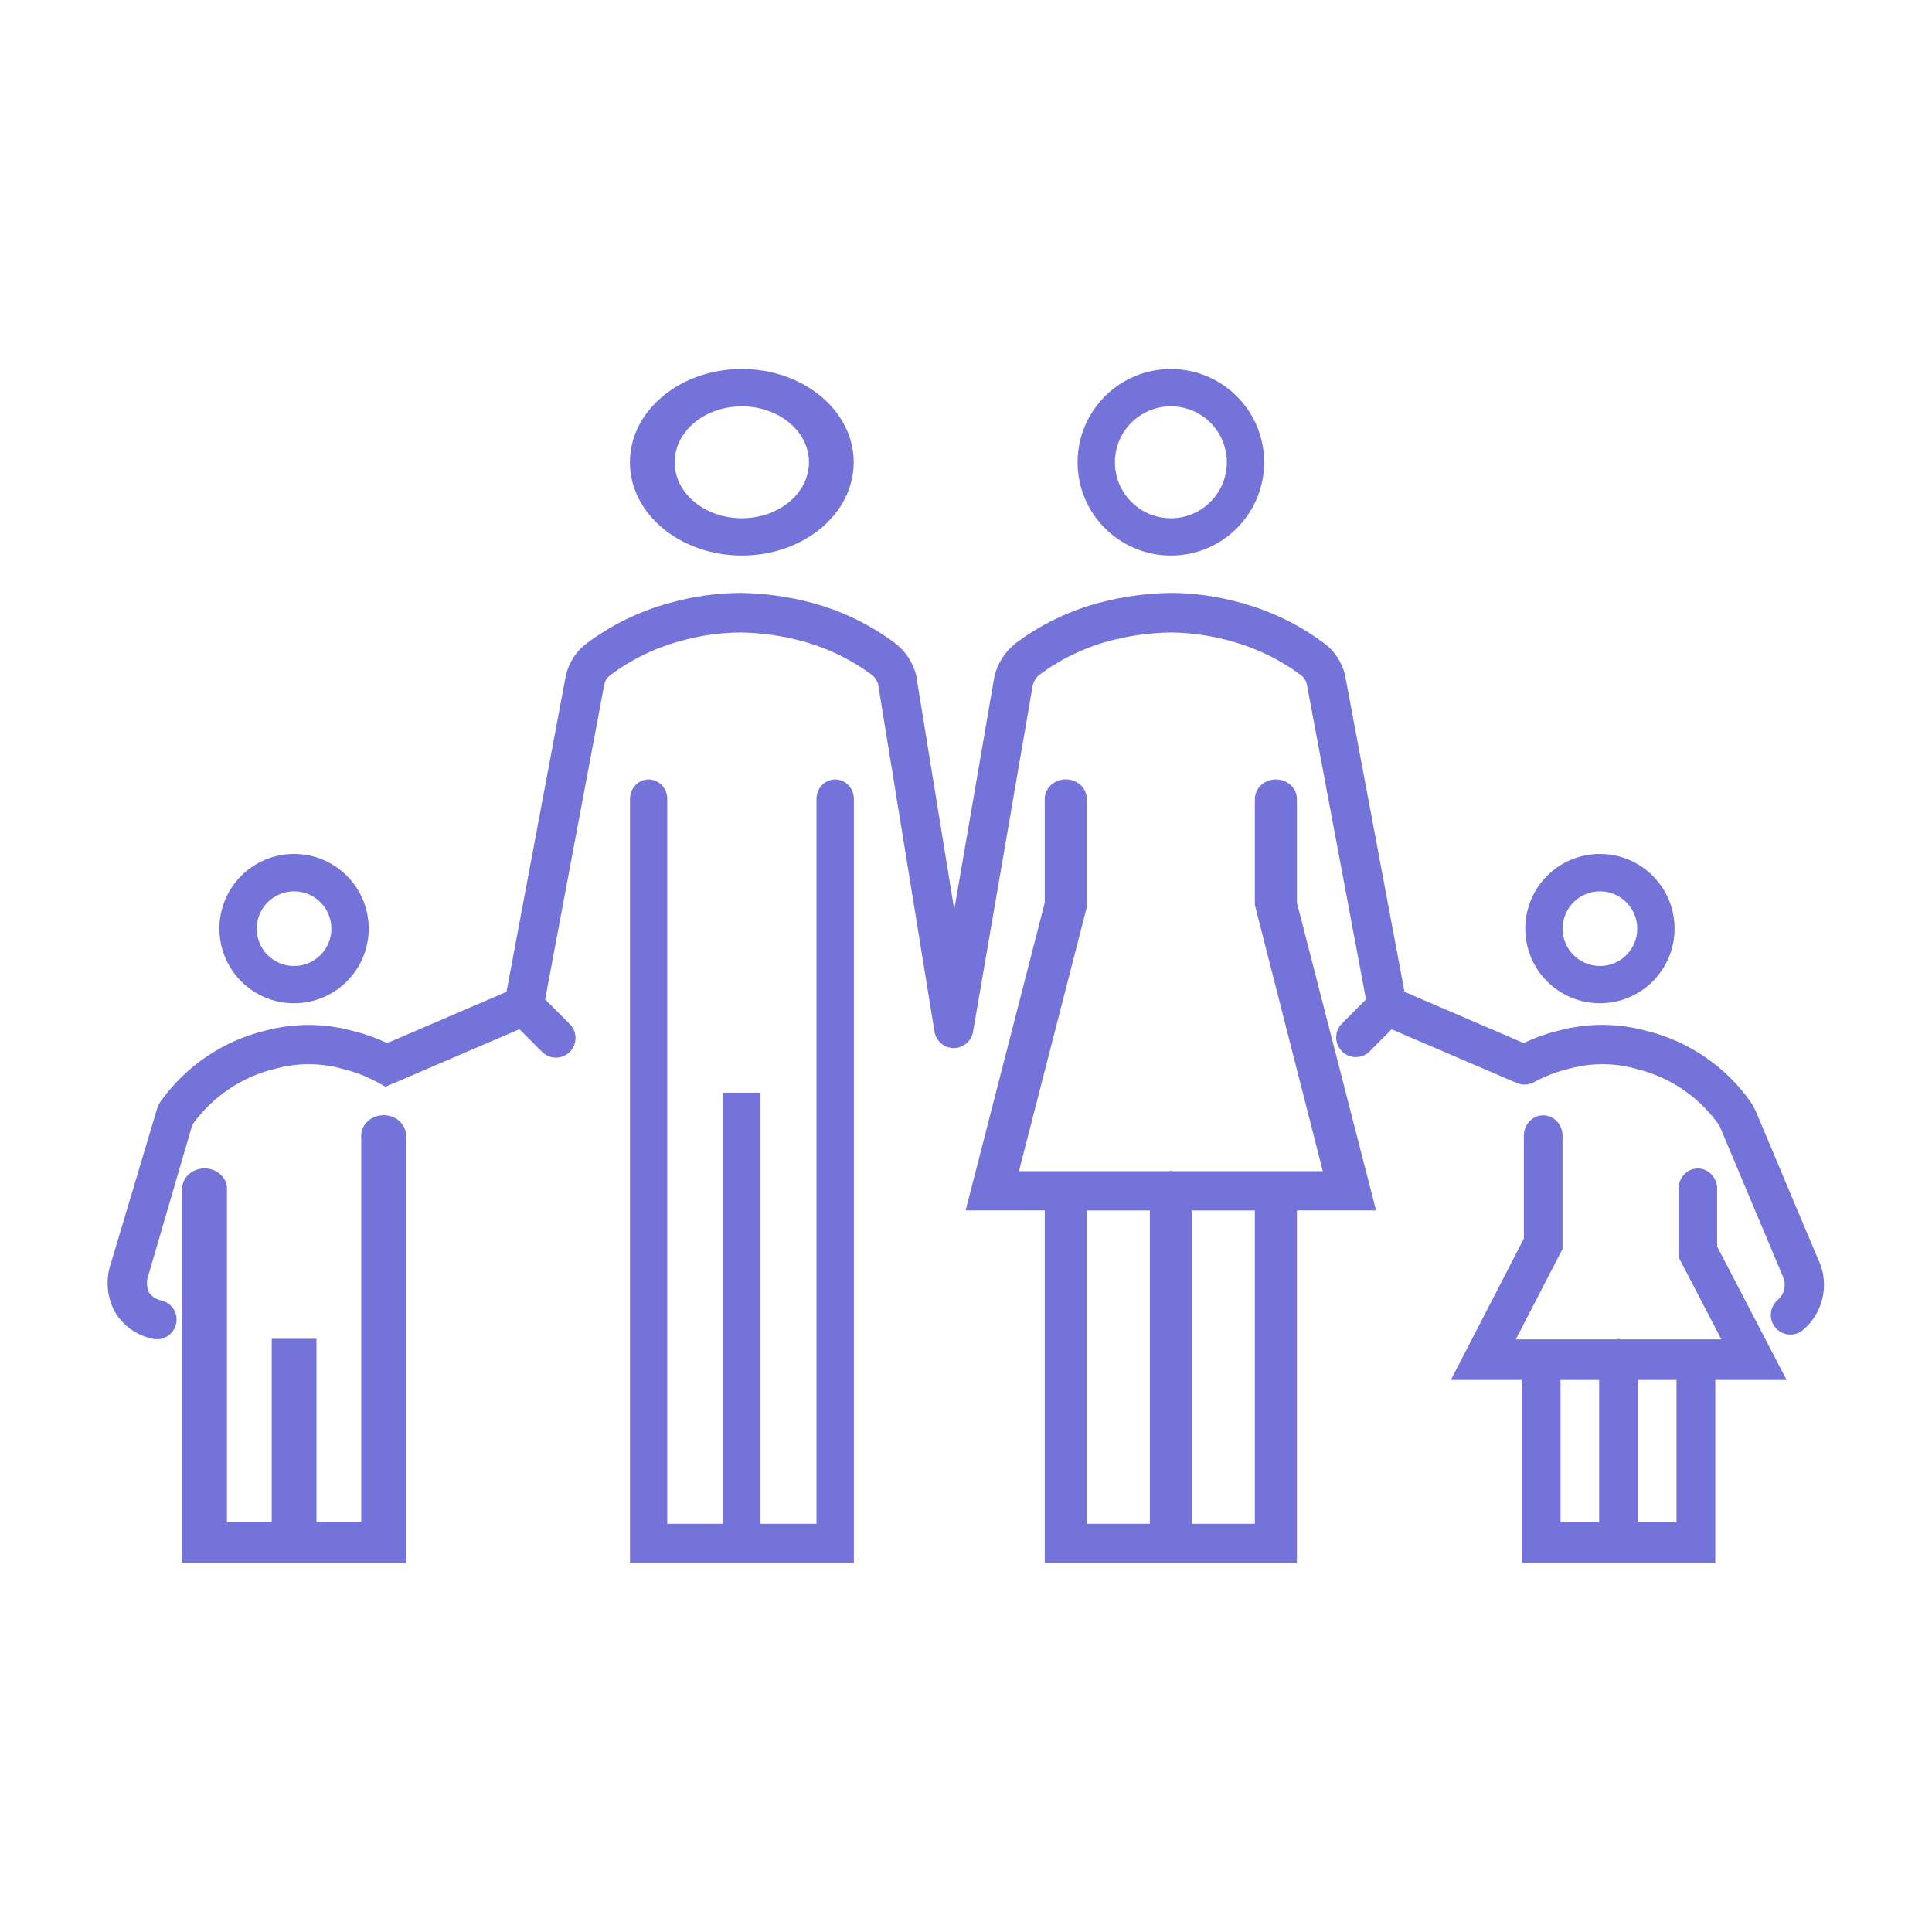 <svg xmlns="http://www.w3.org/2000/svg" id="Layer_1" data-name="Layer 1" viewBox="0 0 250 250"><defs><style>      .cls-1 {        fill: #7473da;        fill-rule: evenodd;      }    </style></defs><path class="cls-1" d="m216.94,196.99h-5v-18.42h5v18.42Zm-15.01-18.42h5v18.42h-5v-18.42Zm20.27-17.25v-7.49c0-1.45-1.12-2.63-2.5-2.63s-2.5,1.18-2.5,2.63v8.83l5.54,10.65h-13.04c-.15-.07-.33-.07-.49,0h-13.06l6.04-11.7v-14.66c0-1.45-1.12-2.63-2.5-2.63s-2.5,1.18-2.5,2.63v13.32l-9.45,18.3h9.2v23.68h25.02v-23.68h9.23l-8.98-17.25Z"></path><path class="cls-1" d="m162.38,197.18h-8.16v-40.55h8.16v40.55Zm-21.75-40.55h8.16v40.55h-8.16v-40.55Zm27.19-39.83v-13.41c0-1.4-1.22-2.53-2.72-2.53s-2.72,1.13-2.72,2.53v13.71l8.79,34.45h-19.44c-.14-.06-.3-.06-.45,0h-19.43l8.78-34.16v-14.01c0-1.4-1.22-2.53-2.72-2.53s-2.72,1.13-2.72,2.53v13.43l-10.24,39.82h10.24v45.61h32.63v-45.61h10.24l-10.24-39.83Z"></path><path class="cls-1" d="m108.06,100.86c-1.33,0-2.41,1.13-2.41,2.53v93.79h-7.24v-55.79h-4.83v55.79h-7.24v-93.79c0-1.4-1.08-2.53-2.41-2.53s-2.41,1.13-2.41,2.53v98.86h28.97v-98.86c0-1.4-1.08-2.53-2.41-2.53Z"></path><path class="cls-1" d="m49.64,144.31c-1.6,0-2.9,1.18-2.9,2.63v50.04h-5.79v-23.74h-5.79v23.74h-5.79v-43.16c0-1.45-1.3-2.63-2.9-2.63s-2.9,1.18-2.9,2.63v48.42h28.97v-55.31c0-1.45-1.3-2.63-2.9-2.63Z"></path><path class="cls-1" d="m235.37,163.21l-8.17-19.42-.25-.49c-.07-.13-.24-.46-.3-.54-3.22-4.66-8.03-7.99-13.52-9.35-3.72-1.03-7.65-1.06-11.39-.06-1.58.38-3.11.92-4.57,1.62l-15.43-6.63-7.69-40.96c-.37-1.63-1.3-3.08-2.64-4.09-3.22-2.42-6.88-4.21-10.77-5.27-2.97-.84-6.05-1.28-9.14-1.3-3.16.05-6.31.48-9.36,1.3-3.85,1.04-7.48,2.8-10.68,5.19-1.4,1.09-2.39,2.62-2.79,4.35l-5.16,29.97s-.01.03-.03.03-.03-.01-.03-.03l-4.9-30.16c-.41-1.61-1.33-3.04-2.63-4.07-3.24-2.44-6.91-4.23-10.82-5.29-3.05-.81-6.18-1.24-9.33-1.29-3.08.03-6.15.46-9.12,1.3-3.9,1.06-7.56,2.85-10.79,5.27-1.37,1.04-2.31,2.55-2.66,4.23l-7.66,40.82-15.44,6.64c-1.4-.67-2.86-1.19-4.36-1.56-3.72-1.03-7.65-1.06-11.39-.06-5.49,1.32-10.31,4.58-13.58,9.19-.11.15-.2.31-.27.47-.05.14-.17.43-.17.43l-5.97,20c-.71,2.05-.55,4.31.47,6.24,1.04,1.81,2.81,3.09,4.85,3.53,1.36.35,2.74-.48,3.09-1.84.35-1.36-.48-2.75-1.84-3.09-.68-.11-1.28-.5-1.66-1.07-.32-.72-.33-1.54-.05-2.27l5.67-19.41c2.61-3.67,6.48-6.26,10.86-7.28,2.82-.76,5.8-.74,8.61.06,1.55.37,3.05.95,4.45,1.71l1.08.59,17.32-7.44,2.96,2.96c1.01.98,2.62.95,3.59-.06.95-.99.95-2.55,0-3.53l-3.22-3.23,7.64-40.69c.09-.49.36-.94.76-1.24,2.71-2.04,5.79-3.54,9.06-4.43,2.53-.72,5.15-1.1,7.79-1.12,2.72.04,5.42.42,8.05,1.13,3.3.9,6.41,2.42,9.14,4.48.27.29.48.62.63.98l7.31,45.05c.2,1.23,1.25,2.13,2.49,2.14,1.24,0,2.29-.89,2.5-2.11l7.73-44.87c.14-.48.4-.91.76-1.25,2.7-2.03,5.76-3.53,9.01-4.42,2.64-.71,5.36-1.09,8.1-1.13,2.64.03,5.27.41,7.81,1.13,3.27.89,6.34,2.39,9.05,4.42.36.27.62.66.72,1.1l7.67,40.83-3.08,3.09c-1.01.98-1.04,2.59-.06,3.6.97,1.01,2.58,1.04,3.59.06.02-.02.04-.04.06-.06l2.81-2.82,16.19,6.95c.74.31,1.59.26,2.28-.14,1.45-.78,3-1.36,4.6-1.74,2.82-.76,5.8-.74,8.61.06,4.35,1.05,8.17,3.66,10.73,7.33l8.25,19.61c.44,1.06.13,2.28-.76,3-1.04.94-1.12,2.55-.19,3.59.9,1.01,2.44,1.13,3.49.27,2.6-2.17,3.46-5.79,2.12-8.9Z"></path><path class="cls-1" d="m95.99,52.58c4.8,0,8.69,3.24,8.69,7.24s-3.89,7.24-8.69,7.24-8.69-3.24-8.69-7.24,3.89-7.24,8.69-7.24Zm0,19.31c8,0,14.48-5.4,14.48-12.07s-6.48-12.07-14.48-12.07-14.48,5.4-14.48,12.07c0,6.66,6.49,12.06,14.48,12.07Z"></path><path class="cls-1" d="m151.51,52.58c4,0,7.24,3.24,7.24,7.24s-3.24,7.24-7.24,7.24-7.24-3.24-7.24-7.24,3.24-7.24,7.24-7.24Zm0,19.31c6.67,0,12.07-5.4,12.07-12.07s-5.4-12.07-12.07-12.07-12.07,5.4-12.07,12.07c0,6.66,5.41,12.06,12.07,12.07Z"></path><path class="cls-1" d="m38.05,115.34c2.67,0,4.83,2.16,4.83,4.83s-2.16,4.83-4.83,4.83-4.83-2.16-4.83-4.83,2.16-4.83,4.83-4.83Zm0,14.48c5.33,0,9.66-4.32,9.66-9.66s-4.32-9.66-9.66-9.66-9.66,4.32-9.66,9.66,4.32,9.66,9.66,9.66Z"></path><path class="cls-1" d="m207.03,115.34c2.67,0,4.83,2.16,4.83,4.83s-2.16,4.83-4.83,4.83-4.83-2.16-4.83-4.83,2.16-4.83,4.83-4.83Zm0,14.48c5.33,0,9.66-4.32,9.66-9.66s-4.32-9.66-9.66-9.66-9.66,4.32-9.66,9.66,4.32,9.66,9.66,9.66Z"></path></svg>